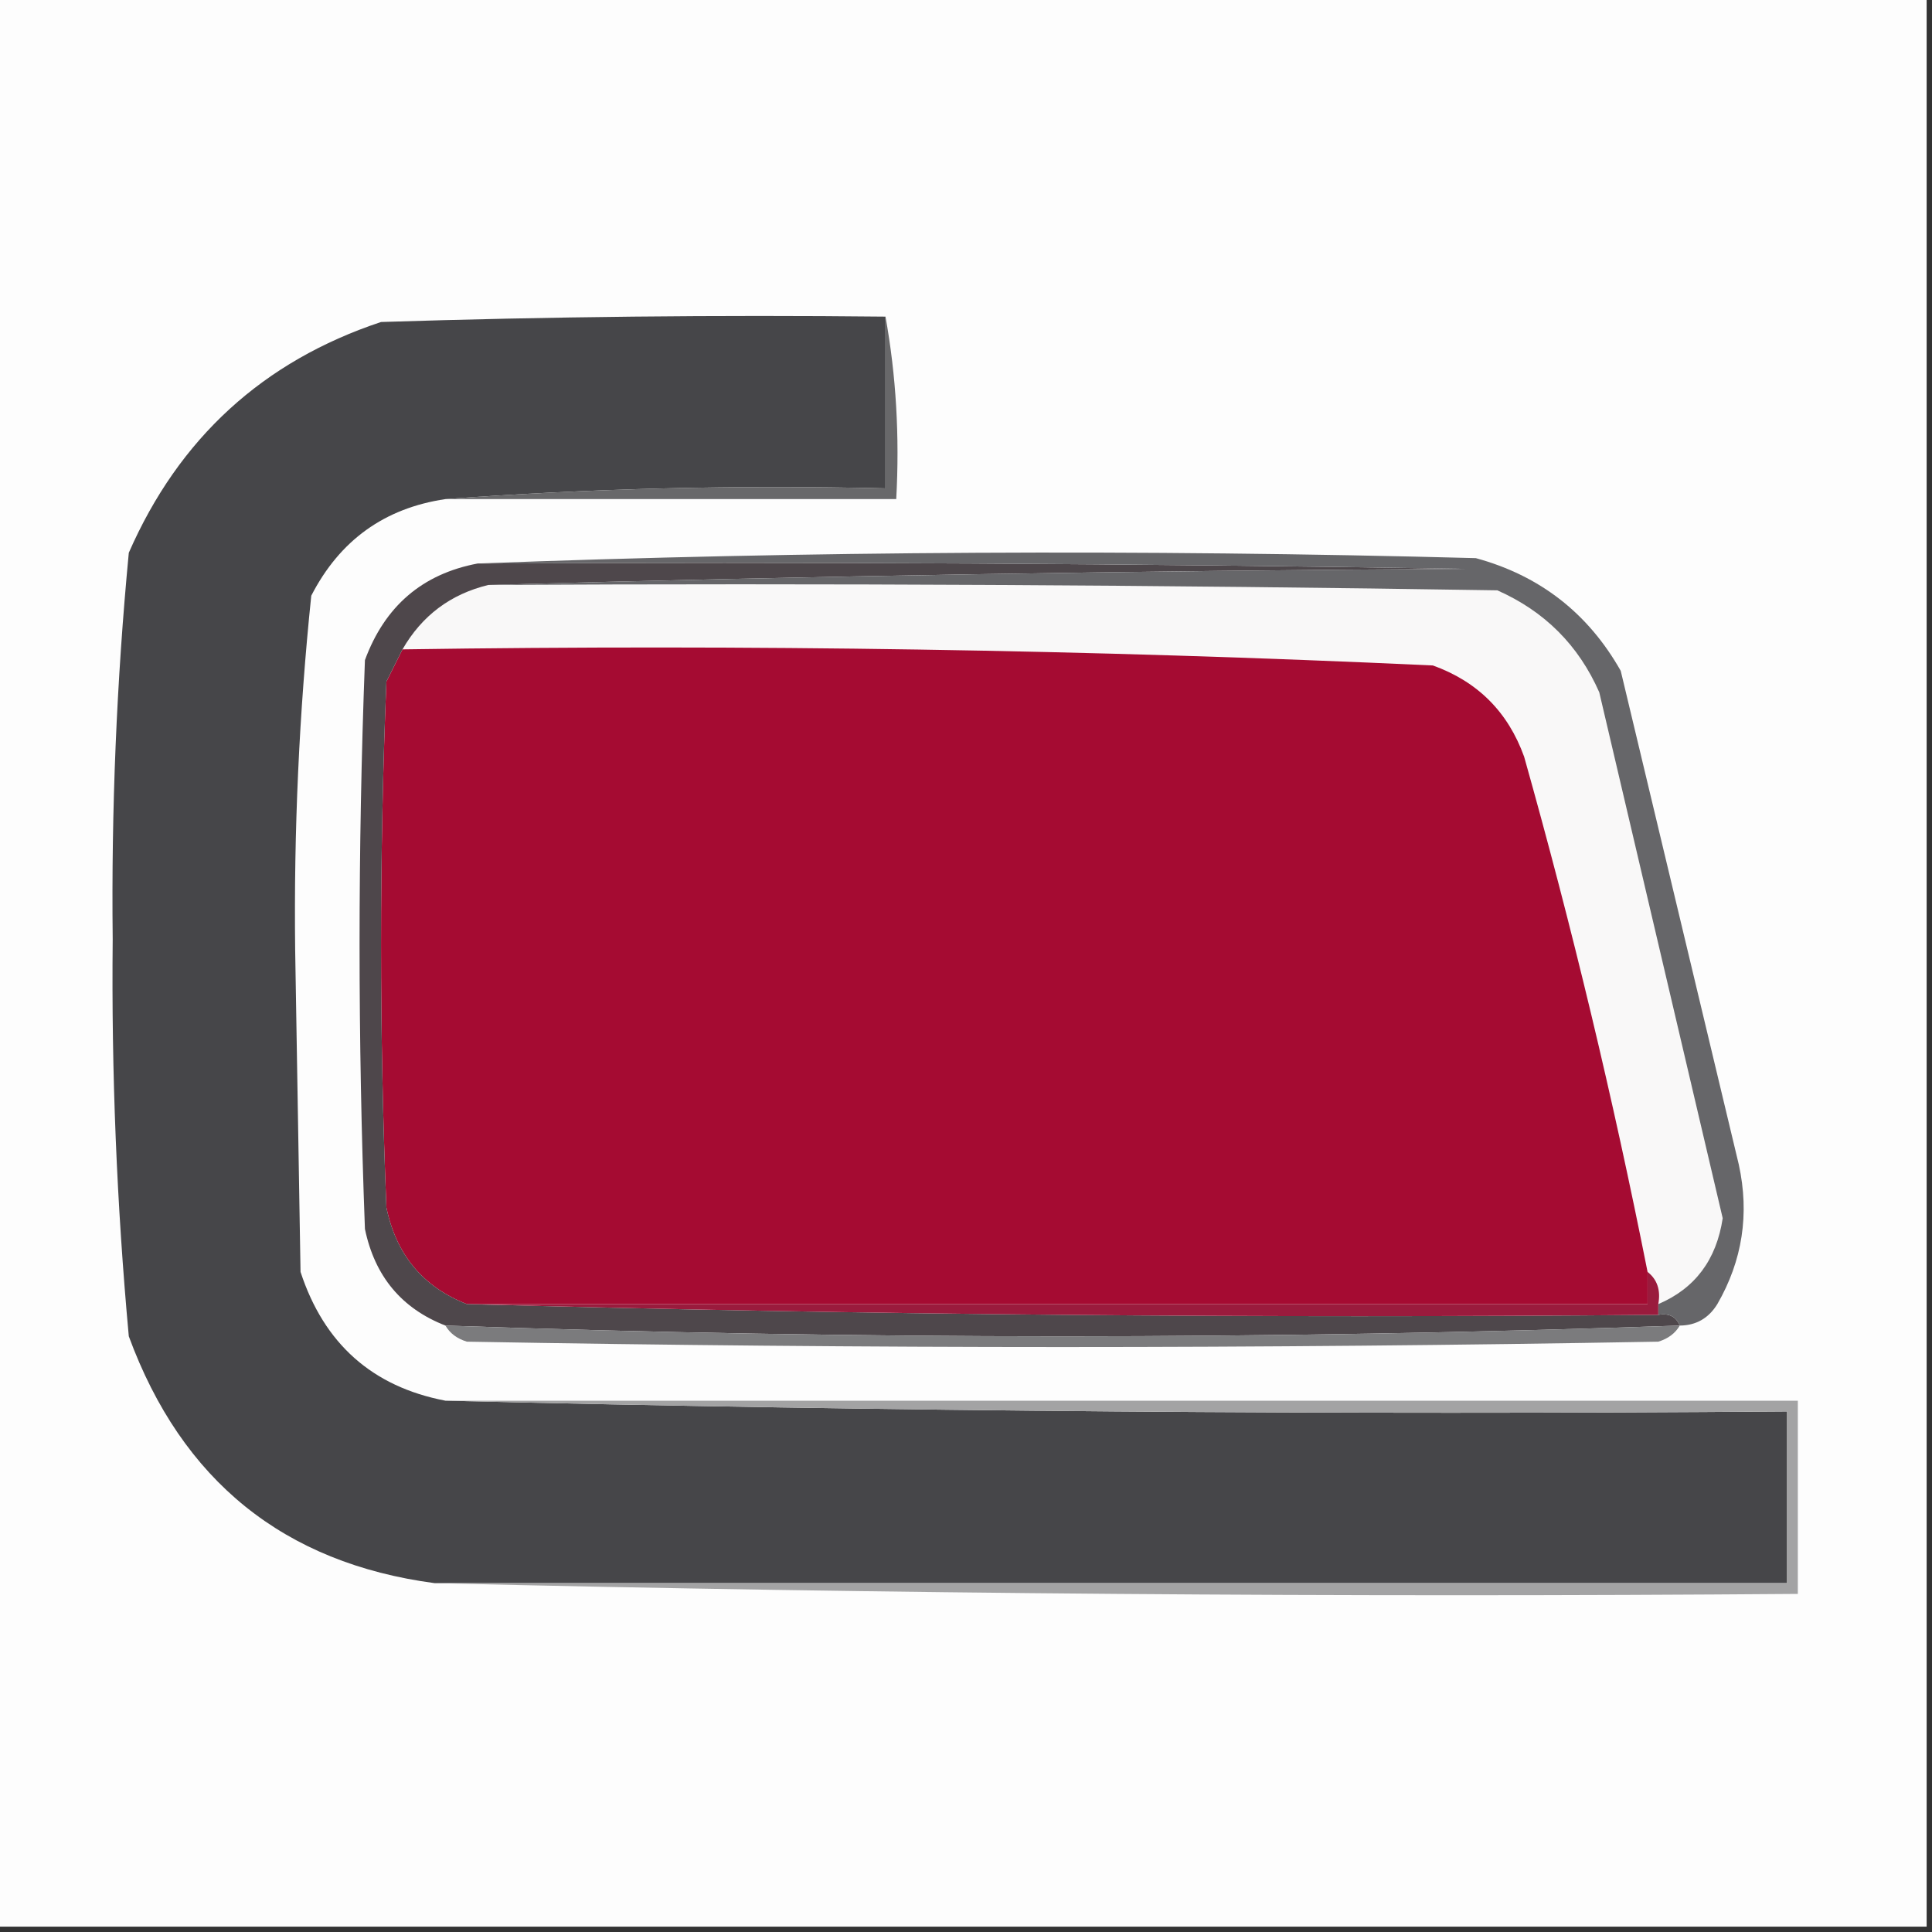 <?xml version="1.0" encoding="UTF-8"?>
<!DOCTYPE svg PUBLIC "-//W3C//DTD SVG 1.1//EN" "http://www.w3.org/Graphics/SVG/1.1/DTD/svg11.dtd">
<svg xmlns="http://www.w3.org/2000/svg" version="1.1" width="180px" height="180px" style="shape-rendering:geometricPrecision; text-rendering:geometricPrecision; image-rendering:optimizeQuality; fill-rule:evenodd; clip-rule:evenodd" xmlns:xlink="http://www.w3.org/1999/xlink">
<rect width="100%" height="100%" fill="#333333" stroke="none"/>
<g><path style="opacity:1" fill="#fdfdfd" d="M -0.5,-0.5 C 59.5,-0.5 119.5,-0.5 179.5,-0.5C 179.5,59.5 179.5,119.5 179.5,179.5C 119.5,179.5 59.5,179.5 -0.5,179.5C -0.5,119.5 -0.5,59.5 -0.5,-0.5 Z"/></g>
<g><path style="opacity:1" fill="#464649" d="M 82.5,29.5 C 82.5,34.833 82.5,40.167 82.5,45.5C 68.656,45.171 54.99,45.504 41.5,46.5C 35.818,47.343 31.651,50.343 29,55.5C 27.867,66.432 27.367,77.432 27.5,88.5C 27.667,98.5 27.833,108.5 28,118.5C 30.191,125.195 34.691,129.195 41.5,130.5C 82.997,131.499 124.663,131.832 166.5,131.5C 166.5,136.833 166.5,142.167 166.5,147.5C 124.5,147.5 82.5,147.5 40.5,147.5C 26.45,145.629 16.95,137.962 12,124.5C 10.874,112.22 10.374,99.887 10.5,87.5C 10.364,75.433 10.864,63.433 12,51.5C 16.677,40.82 24.511,33.653 35.5,30C 51.163,29.5 66.83,29.333 82.5,29.5 Z"/></g>
<g><path style="opacity:1" fill="#68686a" d="M 82.5,29.5 C 83.489,34.975 83.822,40.642 83.5,46.5C 69.5,46.5 55.5,46.5 41.5,46.5C 54.99,45.504 68.656,45.171 82.5,45.5C 82.5,40.167 82.5,34.833 82.5,29.5 Z"/></g>
<g><path style="opacity:1" fill="#f9f8f8" d="M 45.5,54.5 C 76.835,54.333 108.168,54.5 139.5,55C 143.903,56.948 147.07,60.114 149,64.5C 152.836,80.859 156.669,97.192 160.5,113.5C 159.915,117.381 157.915,120.047 154.5,121.5C 154.737,120.209 154.404,119.209 153.5,118.5C 150.298,102.359 146.465,86.359 142,70.5C 140.5,66.333 137.667,63.5 133.5,62C 101.563,60.522 69.563,60.022 37.5,60.5C 39.313,57.353 41.98,55.353 45.5,54.5 Z"/></g>
<g><path style="opacity:1" fill="#a50b32" d="M 37.5,60.5 C 69.563,60.022 101.563,60.522 133.5,62C 137.667,63.5 140.5,66.333 142,70.5C 146.465,86.359 150.298,102.359 153.5,118.5C 153.5,119.5 153.5,120.5 153.5,121.5C 116.833,121.5 80.167,121.5 43.5,121.5C 39.416,119.908 36.916,116.908 36,112.5C 35.333,96.167 35.333,79.833 36,63.5C 36.513,62.473 37.013,61.473 37.5,60.5 Z"/></g>
<g><path style="opacity:1" fill="#4e474b" d="M 44.5,52.5 C 75.168,52.333 105.835,52.5 136.5,53C 105.997,53.168 75.664,53.668 45.5,54.5C 41.98,55.353 39.313,57.353 37.5,60.5C 37.013,61.473 36.513,62.473 36,63.5C 35.333,79.833 35.333,96.167 36,112.5C 36.916,116.908 39.416,119.908 43.5,121.5C 80.33,122.498 117.33,122.832 154.5,122.5C 155.492,122.328 156.158,122.662 156.5,123.5C 118.167,124.833 79.833,124.833 41.5,123.5C 37.416,121.908 34.916,118.908 34,114.5C 33.333,96.833 33.333,79.167 34,61.5C 35.853,56.473 39.353,53.473 44.5,52.5 Z"/></g>
<g><path style="opacity:1" fill="#666669" d="M 44.5,52.5 C 75.331,51.336 106.331,51.169 137.5,52C 143.457,53.623 147.957,57.123 151,62.5C 154.668,77.838 158.335,93.171 162,108.5C 163.007,113.111 162.34,117.445 160,121.5C 159.184,122.823 158.017,123.489 156.5,123.5C 156.158,122.662 155.492,122.328 154.5,122.5C 154.5,122.167 154.5,121.833 154.5,121.5C 157.915,120.047 159.915,117.381 160.5,113.5C 156.669,97.192 152.836,80.859 149,64.5C 147.07,60.114 143.903,56.948 139.5,55C 108.168,54.5 76.835,54.333 45.5,54.5C 75.664,53.668 105.997,53.168 136.5,53C 105.835,52.5 75.168,52.333 44.5,52.5 Z"/></g>
<g><path style="opacity:1" fill="#9a1b3d" d="M 153.5,118.5 C 154.404,119.209 154.737,120.209 154.5,121.5C 154.5,121.833 154.5,122.167 154.5,122.5C 117.33,122.832 80.33,122.498 43.5,121.5C 80.167,121.5 116.833,121.5 153.5,121.5C 153.5,120.5 153.5,119.5 153.5,118.5 Z"/></g>
<g><path style="opacity:1" fill="#7b7b7d" d="M 41.5,123.5 C 79.833,124.833 118.167,124.833 156.5,123.5C 156.082,124.222 155.416,124.722 154.5,125C 117.5,125.667 80.5,125.667 43.5,125C 42.584,124.722 41.917,124.222 41.5,123.5 Z"/></g>
<g><path style="opacity:1" fill="#a3a3a4" d="M 41.5,130.5 C 83.5,130.5 125.5,130.5 167.5,130.5C 167.5,136.5 167.5,142.5 167.5,148.5C 124.997,148.832 82.663,148.499 40.5,147.5C 82.5,147.5 124.5,147.5 166.5,147.5C 166.5,142.167 166.5,136.833 166.5,131.5C 124.663,131.832 82.997,131.499 41.5,130.5 Z"/></g>
</svg>
